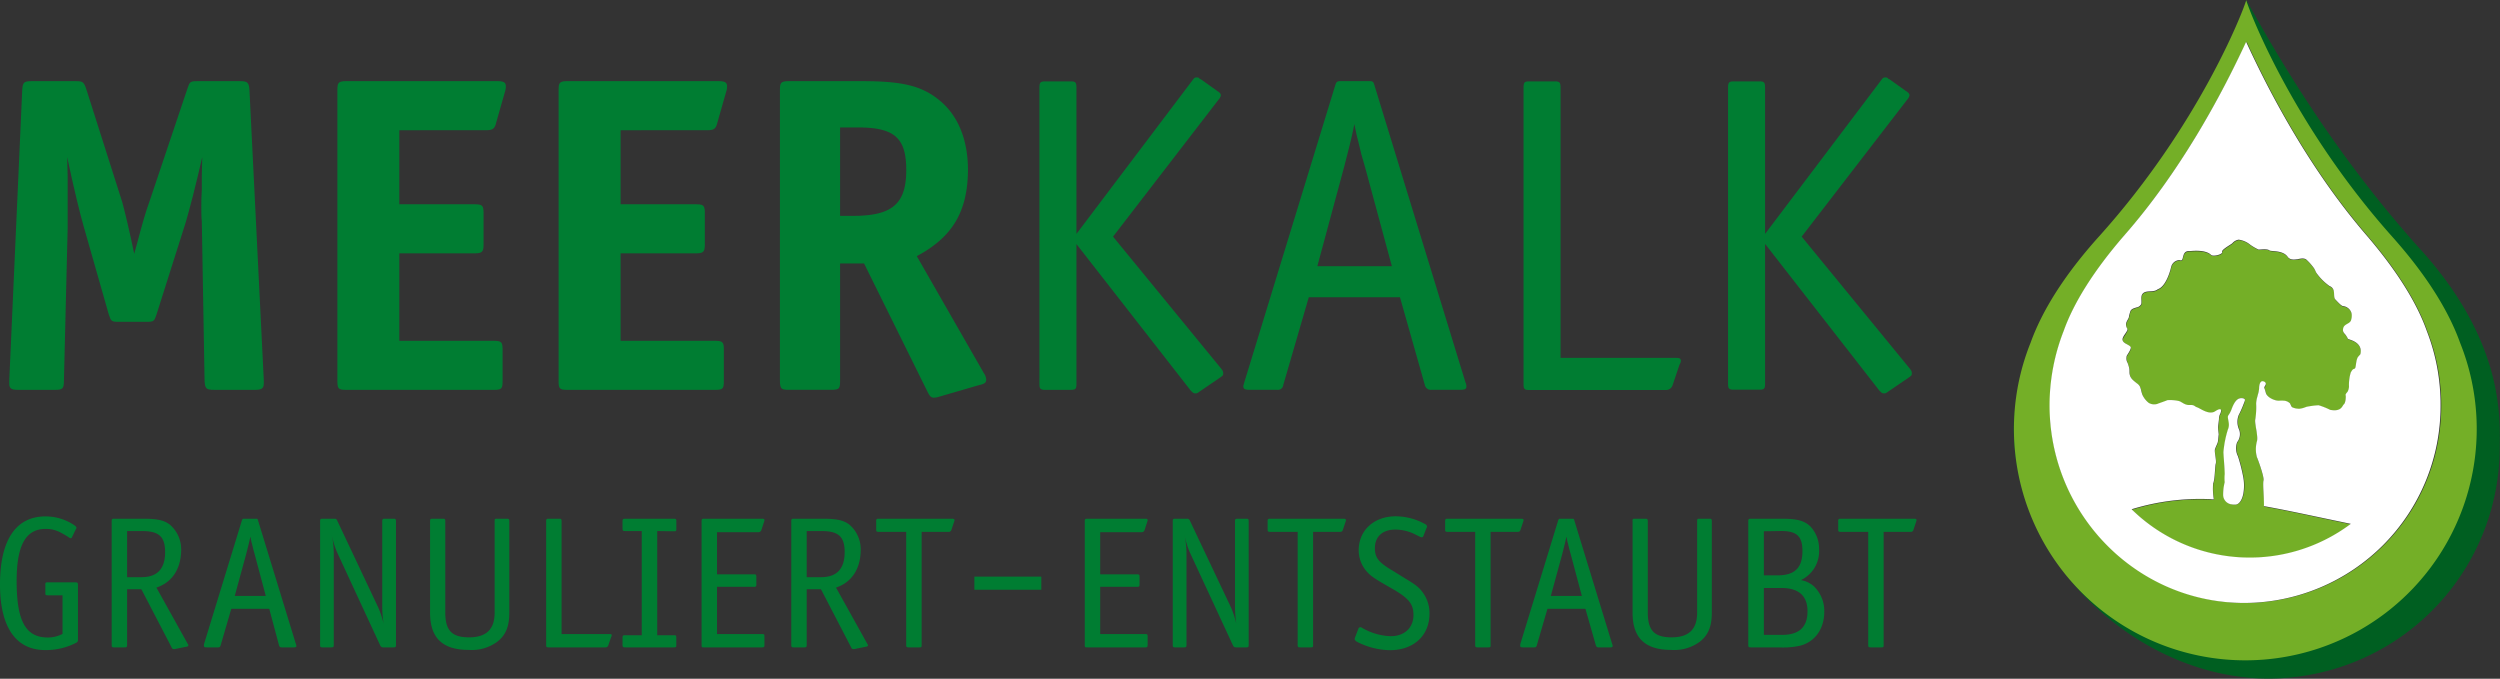 <svg xmlns="http://www.w3.org/2000/svg" viewBox="0 0 453.76 123.19"><rect x="0" y="0" width="453.76" height="123.19" fill="#333333" stroke="none"/><defs><style>.b3cd05b4-fbee-4e8e-a9ce-1c6487f88be8{fill:#005f21;}.afcbffc0-b7ae-4264-85c9-9887c75ce21c{fill:#74af27;}.f29ec08a-4056-41ec-b872-8ab4c016026c{fill:#007d32;}.b7c568cd-51d4-4f9f-8004-7f8979000c0f{fill:#fff;}</style></defs><path class="b3cd05b4-fbee-4e8e-a9ce-1c6487f88be8" d="M626.74,275.82a54.75,54.75,0,0,0-7,9.85A62.57,62.57,0,0,1,626.74,275.82Zm-11.1,18.57h0v0Zm69.26-18c-17.6-19.54-27.85-38.65-31.68-45.33l-1,6.48a262,262,0,0,1-18.51,29.64c8.06-10.56,16.14-23.09,19.73-30.86,4.61,10.07,15.91,29.33,25.78,40.79,5.75,6.69,9.28,12.58,11,17.44A37,37,0,0,1,692.79,308a35.75,35.75,0,0,1-35.58,35.88c-19.59,0-42-11.43-42-33.24,0-4.71-1.24-12.15.39-16.27-.3.76-.57,1.5-.82,2.2-1.94,4.81-3.76,6.66-3.76,12.17,0,24.81,22.94,45.42,46.13,45.47a42,42,0,0,0,42.08-41.88C699.28,306.84,700,293.11,684.9,276.38Zm-69.25,18a71,71,0,0,1,3.46-7.56A54,54,0,0,0,615.65,294.36Zm18.09-27.19c-2.37,3.11-4.74,6.05-7,8.65C629.11,273.19,631.47,270.23,633.74,267.17Z" transform="translate(-245.52 -231.05)"/><path class="afcbffc0-b7ae-4264-85c9-9887c75ce21c" d="M692.07,293.36c-2-5.63-5.89-12.1-12.28-19.27-18-20.16-25.92-40.77-26.57-43-.66,2.27-8.68,22.85-26.76,42.92-6.42,7.14-10.34,13.59-12.37,19.22a42,42,0,1,0,78,.17ZM653,340.5a35.73,35.73,0,0,1-35.4-36.05,37.15,37.15,0,0,1,2.6-13.46c1.74-4.86,5.29-10.73,11.08-17.38,9.92-11.42,17.3-24.92,22-35,4.61,10.07,11.93,23.6,21.8,35.06,5.76,6.69,9.29,12.58,11,17.44a36.76,36.76,0,0,1,2.54,13.48A35.73,35.73,0,0,1,653,340.5Zm18.8-47.82c-.16-.08-.19-.36-.34-.49-.2-.5-.82-.65-.6-1.5s1.37-.74,1.46-1.6a2.17,2.17,0,0,0,0-1.26,1.81,1.81,0,0,0-1.51-1.14c-.31,0-1-.82-1.37-1.19-.52-.54.21-1.95-1.06-2.44a10.17,10.17,0,0,1-2.4-2.41c0-.07-.3-.65-.41-.81a9.8,9.8,0,0,0-1.37-1.56c-.51-.46-1.56-.07-1.72-.08s-1.19.27-1.69-.44c-.88-1.26-3-.94-3.31-1.18-.48-.37-1.88-.09-2-.15a9.48,9.48,0,0,1-1.45-.84,4.2,4.2,0,0,0-2.14-.95,1.9,1.9,0,0,0-1.1.59c-.08.19-2.09,1.22-1.91,1.64s-1.65.9-2,.53c-1.07-1-3.57-.68-3.89-.69-.86,0-1.07.43-1.23,1.18s-.38.4-.65.45a1.62,1.62,0,0,0-1.49,1.29c-.34,1.47-1.18,3.63-2.41,4-.8.74-2.35,0-2.87,1-.25.5,0,1.27-.15,1.72-.09.29-.48.48-.77.56-.62.19-1.09.33-1.22.81s-.19.78-.23.95c-.14.6-.9,1.14-.31,2.1.26.44-.92,1.53-.85,2.06s1.12.79,1.49,1.3c.11.37-.56,1.28-.73,1.6s0,.77.15,1.26a5.58,5.58,0,0,1,.3,1c.07.37,0,.74.08,1.07.16.84.76,1.19,1.29,1.64a1.75,1.75,0,0,1,.54.54c.22.37.28,1.05.49,1.56a4,4,0,0,0,1.14,1.46,1.93,1.93,0,0,0,1.56.19c.4-.16,1.65-.58,1.83-.68a7.38,7.38,0,0,1,1.91.12c.67.08,1.13.81,2.1.76s.79.21,1.41.43,2.09,1.39,3.2.73c.39-.22,1.55-1,1,.38a2,2,0,0,0-.26.89c0,.22-.11,1.26-.16,1.7,0,.25.13,1.07.11,1.21,0,.3-.09,1-.15,1.33s-.35.84-.52,1.32.3,2.14.14,2.65-.12,2.74-.48,3.62a11.7,11.7,0,0,0,.13,2.89c-.38,0-.78-.07-1.14-.08a41.85,41.85,0,0,0-13.78,1.85,30.57,30.57,0,0,0,39.78,2.65l-4.77-1c-3.67-.78-7.4-1.58-11-2.22,0-1.58-.21-4.15-.07-4.62s-1-3.89-1.21-4.28a5.58,5.58,0,0,1,0-2.83c.3-.89-.45-3.32-.29-4a13.6,13.6,0,0,0,.16-2.8c0-1.09.5-2,.54-3,0-.65.26-1.32.84-1.1s.38.62.18.9,0,.32.19,1.14,1.52,1.43,2.37,1.45a8.94,8.94,0,0,1,1,0,1.75,1.75,0,0,1,1,.46c.2.26.18.58.49.76a3,3,0,0,0,1.26.23,4.21,4.21,0,0,0,1.22-.33,14.91,14.91,0,0,1,2.25-.31,14.32,14.32,0,0,1,2.1.85c2.08.36,2.17-.78,2.48-1s.38-1.39.32-1.6.18-.5.34-.65a2.3,2.3,0,0,0,.27-.95,7.8,7.8,0,0,1,.32-2.57c.1-.15.28-.6.64-.67s.22-1.1.56-1.94c.14-.33.53-.64.55-.73C674.45,293.17,671.94,292.77,671.77,292.68Zm-18.88,11.44a18.92,18.92,0,0,1-1,2.28,3.41,3.41,0,0,0,.1,2.65,2.38,2.38,0,0,1-.37,2.25,3.18,3.18,0,0,0,.14,2.54,30.34,30.34,0,0,1,.92,3.57,8.47,8.47,0,0,1,.05,3.28c-.14.72-.57,1.92-1.48,1.94l-.35,0-.4-.06a1.75,1.75,0,0,1-1.42-1.78,9.21,9.21,0,0,1,.28-2.23,7.43,7.43,0,0,1,0-1.44c0-.68-.26-3.53-.23-4a18.88,18.88,0,0,1,.82-4.16c.48-1.05-.26-2.13.08-2.54a4.84,4.84,0,0,0,.63-1.25c.67-1.74,1.3-1.9,1.77-1.87C653.3,303.36,652.92,303.83,652.89,304.12Z" transform="translate(-245.52 -231.05)"/><path class="f29ec08a-4056-41ec-b872-8ab4c016026c" d="M269.88,277.12l.67-2.44c.76-2.86,1.35-5,2.1-7.06l6.89-20.49c.42-1.26.51-1.35,1.85-1.35h7.73c1.34,0,1.59.26,1.68,1.68l2.6,52.59v.59c0,.92-.42,1.17-1.59,1.17h-7.4c-1.51,0-1.68-.25-1.76-1.68l-.5-28.81c-.09-.92-.09-1.85-.09-2.86,0-.75,0-1.76.09-2.94v-2.68l.08-3.28c-1.34,5.8-2.18,9-3,11.84l-5.3,16.72c-.42,1.26-.5,1.34-1.84,1.34h-5c-1.34,0-1.43-.08-1.85-1.42l-4.53-15.88c-.59-2-1.85-7.14-3-12.6l.09,3.53v9.32l-.68,27.72c0,1.51-.25,1.68-1.68,1.68H248.8c-1.26,0-1.6-.25-1.6-1.17v-.51l2.35-52.67c.09-1.42.26-1.68,1.68-1.68h8.07c1.26,0,1.43.17,1.85,1.35l6.55,20.58C268.12,269.22,269,272.83,269.88,277.12Z" transform="translate(-245.52 -231.05)"/><path class="f29ec08a-4056-41ec-b872-8ab4c016026c" d="M318,254.69v13.44h13.61c1.43,0,1.68.17,1.68,1.68v5.54c0,1.43-.25,1.68-1.68,1.68H318v15.88h17.06c1.51,0,1.68.25,1.68,1.68v5.54c0,1.51-.17,1.68-1.68,1.68H308.44c-1.51,0-1.68-.17-1.68-1.68V247.46c0-1.42.17-1.68,1.68-1.68h27.3c1.26,0,1.59.26,1.59.93a2.87,2.87,0,0,1-.16,1l-1.6,5.62c-.25,1.1-.67,1.35-1.76,1.35Z" transform="translate(-245.52 -231.05)"/><path class="f29ec08a-4056-41ec-b872-8ab4c016026c" d="M358.16,254.69v13.44h13.61c1.43,0,1.68.17,1.68,1.68v5.54c0,1.43-.25,1.68-1.68,1.68H358.16v15.88h17.06c1.51,0,1.68.25,1.68,1.68v5.54c0,1.51-.17,1.68-1.68,1.68H348.59c-1.51,0-1.68-.17-1.68-1.68V247.46c0-1.42.17-1.68,1.68-1.68h27.3c1.26,0,1.59.26,1.59.93a2.87,2.87,0,0,1-.16,1l-1.6,5.62c-.25,1.1-.67,1.35-1.76,1.35Z" transform="translate(-245.52 -231.05)"/><path class="f29ec08a-4056-41ec-b872-8ab4c016026c" d="M411.92,277.54l12.18,21.25a2.14,2.14,0,0,1,.42,1.17c0,.51-.25.76-1.34,1l-7.22,2.1a3.26,3.26,0,0,1-.93.17c-.5,0-.75-.25-1.17-1.09l-11.51-23.27H398v21.25c0,1.51-.17,1.68-1.68,1.68h-7.56c-1.51,0-1.68-.17-1.68-1.93V247.46c0-1.42.17-1.68,1.68-1.68H402.1c7.47,0,10.92.93,14.11,3.62s5,7,5,12.51C421.16,269.47,418.39,274.09,411.92,277.54ZM398,270.23h2.35c7.14,0,9.66-2.19,9.66-8.32,0-5.88-2.18-7.73-8.82-7.73H398Z" transform="translate(-245.52 -231.05)"/><path class="f29ec08a-4056-41ec-b872-8ab4c016026c" d="M440.9,273.5l21-27.8c.42-.59.51-.59.84-.59a.83.83,0,0,1,.42.09c0,.08.09.16.34.25l2.94,2.1c.5.33.67.5.67.84a1.7,1.7,0,0,1-.42.75L447.54,274l19.66,24c.33.42.33.59.33.76,0,.42,0,.42-.59.84l-3.69,2.52c-.42.33-.59.33-.76.33-.33,0-.42-.08-.84-.5L440.9,275.35v25.37c0,.92-.16,1.09-1.09,1.09h-4.53c-.93,0-1.1-.17-1.1-1.09V247c0-1,.17-1.18,1.1-1.18h4.53c.93,0,1.09.17,1.09,1.18Z" transform="translate(-245.52 -231.05)"/><path class="f29ec08a-4056-41ec-b872-8ab4c016026c" d="M499.62,285H483.07l-4.62,15.88a1,1,0,0,1-1.17.92h-5c-.76,0-1.09-.17-1.09-.59a1,1,0,0,1,.08-.42l.09-.33,16.46-53.76c.25-.84.34-.93,1.18-.93h4.87c.92,0,.92.09,1.17.93l16.47,53.76a1.7,1.7,0,0,1,.17.75c0,.42-.26.59-1.1.59h-5.2a1.12,1.12,0,0,1-1.26-.92Zm-15-5.63h13.53l-4.87-18-.68-2.35-.42-1.77-.42-1.68-.42-2c-.5,2.6-1.09,4.78-1.84,7.72Z" transform="translate(-245.52 -231.05)"/><path class="f29ec08a-4056-41ec-b872-8ab4c016026c" d="M528.77,296h20.66c.92,0,1.18.08,1.18.58a1.73,1.73,0,0,1-.26.68L549.09,301a1.25,1.25,0,0,1-1.26.84H523.14c-.93,0-1.09-.17-1.09-1.09V247c0-1,.16-1.18,1.09-1.18h4.53c.93,0,1.1.17,1.1,1.18Z" transform="translate(-245.52 -231.05)"/><path class="f29ec08a-4056-41ec-b872-8ab4c016026c" d="M565.89,273.5l21-27.8c.42-.59.51-.59.84-.59a.83.83,0,0,1,.42.09c0,.08.09.16.34.25l2.94,2.1c.5.33.67.5.67.84a1.7,1.7,0,0,1-.42.75L572.53,274l19.66,24c.33.42.33.59.33.76,0,.42,0,.42-.59.84l-3.69,2.52c-.42.33-.59.33-.76.33-.33,0-.42-.08-.84-.5l-20.75-26.63v25.37c0,.92-.16,1.09-1.09,1.09h-4.53c-.93,0-1.1-.17-1.1-1.09V247c0-1,.17-1.18,1.1-1.18h4.53c.93,0,1.09.17,1.09,1.18Z" transform="translate(-245.52 -231.05)"/><path class="f29ec08a-4056-41ec-b872-8ab4c016026c" d="M256.87,346.1v-7h-2.66c-.42,0-.46-.07-.46-.46v-1.4c0-.42,0-.49.46-.49h5c.39,0,.46.11.46.49v9.94a.5.5,0,0,1-.32.53,11.91,11.91,0,0,1-5.63,1.33c-5.32,0-8.2-4.17-8.2-11.9,0-8.09,2.88-12.36,8.27-12.36a9.34,9.34,0,0,1,5.28,1.64c.21.15.32.28.32.42s0,.11-.11.28l-.7,1.44a.27.27,0,0,1-.24.18.51.51,0,0,1-.25-.11c-1.92-1.23-2.8-1.58-4.3-1.58-3.61,0-5.25,3-5.25,9.46,0,7.28,1.64,10.25,5.67,10.25A5.67,5.67,0,0,0,256.87,346.1Z" transform="translate(-245.52 -231.05)"/><path class="f29ec08a-4056-41ec-b872-8ab4c016026c" d="M273.91,337.7l5.67,10.19s0,.07.07.1,0,.18.07.21v0c0,.1-.14.21-.42.24l-2.06.42h-.14a.4.4,0,0,1-.42-.28L271.18,338h-2.59V348.1c0,.38-.07.45-.46.45h-1.89c-.38,0-.45-.07-.45-.45V325.69c0-.42.07-.49.45-.49h5.26c2.59,0,3.85.28,4.9,1.12a5.93,5.93,0,0,1,2,4.73C278.32,334.34,276.75,336.76,273.91,337.7Zm-5.32-1.89h2.63c2.83,0,4.27-1.51,4.27-4.55,0-2.8-1.12-3.82-4.17-3.82h-2.73Z" transform="translate(-245.52 -231.05)"/><path class="f29ec08a-4056-41ec-b872-8ab4c016026c" d="M294.39,341.55H287.5l-1.93,6.62a.43.43,0,0,1-.49.38H283c-.32,0-.46-.07-.46-.24a.35.35,0,0,1,0-.18l0-.14,6.86-22.4c.11-.35.14-.39.49-.39h2c.39,0,.39,0,.49.39l6.86,22.4a.74.74,0,0,1,.07.32c0,.17-.1.24-.45.24h-2.17a.47.47,0,0,1-.53-.38Zm-6.26-2.34h5.63l-2-7.5-.28-1-.17-.73-.18-.7-.17-.84c-.21,1.08-.46,2-.77,3.22Z" transform="translate(-245.52 -231.05)"/><path class="f29ec08a-4056-41ec-b872-8ab4c016026c" d="M315.15,344.28a20.33,20.33,0,0,1-.25-3V325.69c0-.42.07-.49.49-.49h1.54c.39,0,.46.07.46.49V348.1c0,.38-.07.45-.46.45h-1.85a.55.55,0,0,1-.53-.31l-7.8-16.84a15.55,15.55,0,0,1-1-3.22l.14.8a15.79,15.79,0,0,1,.21,2.56V348.1c0,.38-.07.45-.49.45h-1.54c-.38,0-.45-.07-.45-.45V325.69c0-.42.07-.49.45-.49h2.17a.48.48,0,0,1,.49.35l7.49,15.86A17,17,0,0,1,315.15,344.28Z" transform="translate(-245.52 -231.05)"/><path class="f29ec08a-4056-41ec-b872-8ab4c016026c" d="M324,325.2h1.89c.38,0,.45.07.45.49v16.53c0,3.25,1.19,4.51,4.31,4.51s4.65-1.43,4.65-4.51V325.69c0-.42,0-.49.46-.49h1.75c.38,0,.45.07.45.49v16.6c0,2.48-.66,4.06-2.2,5.25a7.81,7.81,0,0,1-5.18,1.47c-4.73,0-7-2.17-7-6.72v-16.6C323.58,325.27,323.65,325.2,324,325.2Z" transform="translate(-245.52 -231.05)"/><path class="f29ec08a-4056-41ec-b872-8ab4c016026c" d="M347.45,346.14h8.61c.39,0,.49,0,.49.24a.63.63,0,0,1-.1.28l-.53,1.54a.51.51,0,0,1-.52.35H345.11c-.39,0-.46-.07-.46-.45V325.69c0-.42.07-.49.46-.49H347c.38,0,.45.07.45.49Z" transform="translate(-245.52 -231.05)"/><path class="f29ec08a-4056-41ec-b872-8ab4c016026c" d="M364.81,327.44v18.91h3c.42,0,.46,0,.46.45v1.3c0,.38,0,.45-.46.45H359c-.42,0-.49-.07-.49-.45v-1.3c0-.42.07-.45.49-.45h3V327.44h-3c-.42,0-.49-.07-.49-.48v-1.27c0-.42.07-.49.49-.49h8.82c.42,0,.46.07.46.49V327c0,.41,0,.48-.46.48Z" transform="translate(-245.52 -231.05)"/><path class="f29ec08a-4056-41ec-b872-8ab4c016026c" d="M375.66,327.65v7.64h6.69c.38,0,.45.07.45.49v1.33c0,.38-.07.45-.45.45h-6.69v8.58h8.12c.42,0,.49,0,.49.45v1.51c0,.38-.07.45-.49.45H373.32c-.42,0-.46,0-.46-.45V325.69c0-.42.07-.49.46-.49h10.5c.35,0,.45.07.45.25a1,1,0,0,1-.07.31l-.49,1.51a.55.55,0,0,1-.52.38Z" transform="translate(-245.52 -231.05)"/><path class="f29ec08a-4056-41ec-b872-8ab4c016026c" d="M397.26,337.7l5.67,10.19s0,.07.07.1,0,.18.07.21v0c0,.1-.14.21-.42.24l-2.07.42h-.14a.41.41,0,0,1-.42-.28L394.53,338h-2.59V348.1c0,.38-.07.45-.46.45h-1.89c-.38,0-.45-.07-.45-.45V325.69c0-.42.07-.49.45-.49h5.25c2.59,0,3.85.28,4.9,1.12a5.9,5.9,0,0,1,2,4.73C401.67,334.34,400.09,336.76,397.26,337.7Zm-5.32-1.89h2.62c2.84,0,4.27-1.51,4.27-4.55,0-2.8-1.12-3.82-4.16-3.82h-2.73Z" transform="translate(-245.52 -231.05)"/><path class="f29ec08a-4056-41ec-b872-8ab4c016026c" d="M412.8,327.58V348.1c0,.38,0,.45-.45.45h-1.86c-.42,0-.49-.07-.49-.45V327.58h-5c-.38,0-.45-.07-.45-.45v-1.44c0-.42.07-.49.45-.49h13.3c.35,0,.46.07.46.28a.59.59,0,0,1-.07.28l-.49,1.47a.46.46,0,0,1-.49.35Z" transform="translate(-245.52 -231.05)"/><path class="f29ec08a-4056-41ec-b872-8ab4c016026c" d="M422.37,335.71h12.15v2.38H422.37Z" transform="translate(-245.52 -231.05)"/><path class="f29ec08a-4056-41ec-b872-8ab4c016026c" d="M445.21,327.65v7.64h6.69c.38,0,.45.07.45.49v1.33c0,.38-.07.45-.45.45h-6.69v8.58h8.12c.42,0,.49,0,.49.45v1.51c0,.38-.07.45-.49.45H442.87c-.42,0-.46,0-.46-.45V325.69c0-.42.07-.49.46-.49h10.5c.35,0,.45.07.45.25a1,1,0,0,1-.07.31l-.49,1.51a.55.55,0,0,1-.52.38Z" transform="translate(-245.52 -231.05)"/><path class="f29ec08a-4056-41ec-b872-8ab4c016026c" d="M469.92,344.28a21.59,21.59,0,0,1-.24-3V325.69c0-.42.07-.49.49-.49h1.54c.38,0,.45.07.45.49V348.1c0,.38-.07.45-.45.45h-1.86a.53.53,0,0,1-.52-.31l-7.81-16.84a15.05,15.05,0,0,1-1-3.22l.14.8a15.79,15.79,0,0,1,.21,2.56V348.1c0,.38-.07.45-.49.45h-1.54c-.39,0-.46-.07-.46-.45V325.69c0-.42.07-.49.46-.49H461a.5.5,0,0,1,.49.35L469,341.41A17.17,17.17,0,0,1,469.92,344.28Z" transform="translate(-245.52 -231.05)"/><path class="f29ec08a-4056-41ec-b872-8ab4c016026c" d="M483.85,327.58V348.1c0,.38,0,.45-.45.45h-1.86c-.42,0-.49-.07-.49-.45V327.58h-5c-.38,0-.45-.07-.45-.45v-1.44c0-.42.07-.49.45-.49h13.3c.35,0,.46.07.46.28a.59.59,0,0,1-.07.28l-.49,1.47a.45.45,0,0,1-.49.35Z" transform="translate(-245.52 -231.05)"/><path class="f29ec08a-4056-41ec-b872-8ab4c016026c" d="M491.47,346.73l.63-1.64a.35.35,0,0,1,.24-.18.64.64,0,0,1,.25,0,2.38,2.38,0,0,0,.35.21,10.93,10.93,0,0,0,5,1.4c2.48,0,4.13-1.51,4.13-3.85,0-2.07-.91-3.12-4.27-5-2.94-1.68-3.5-2.07-4.31-3a5.83,5.83,0,0,1-1.36-3.75c0-3.61,2.77-6.16,6.72-6.16a11.1,11.1,0,0,1,5.36,1.43c.2.11.31.25.31.39v.14s0,.07-.07.14l-.59,1.5a.31.31,0,0,1-.29.21.83.83,0,0,1-.27-.07l-1.2-.59a8.13,8.13,0,0,0-3.32-.74c-2.31,0-3.71,1.26-3.71,3.37,0,1.75.67,2.59,3.29,4.13L500.5,336c2.06,1.23,2.62,1.68,3.36,2.73a6.31,6.31,0,0,1,1.12,3.68c0,4-2.87,6.65-7.18,6.65a13.42,13.42,0,0,1-5.95-1.51c-.31-.17-.45-.35-.45-.52A.59.59,0,0,1,491.47,346.73Z" transform="translate(-245.52 -231.05)"/><path class="f29ec08a-4056-41ec-b872-8ab4c016026c" d="M516.07,327.58V348.1c0,.38,0,.45-.46.45h-1.85c-.42,0-.49-.07-.49-.45V327.58h-5c-.38,0-.45-.07-.45-.45v-1.44c0-.42.07-.49.45-.49H521.6c.35,0,.45.07.45.28a.59.59,0,0,1-.07.28l-.49,1.47a.45.45,0,0,1-.49.35Z" transform="translate(-245.52 -231.05)"/><path class="f29ec08a-4056-41ec-b872-8ab4c016026c" d="M533.28,341.55h-6.89l-1.93,6.62a.43.43,0,0,1-.49.38h-2.06c-.32,0-.46-.07-.46-.24a.35.35,0,0,1,0-.18l0-.14,6.86-22.4c.11-.35.14-.39.49-.39h2c.39,0,.39,0,.49.39l6.86,22.4a.74.74,0,0,1,.07.32c0,.17-.1.24-.45.24H535.7a.47.47,0,0,1-.53-.38ZM527,339.21h5.63l-2-7.5-.28-1-.17-.73-.18-.7-.17-.84c-.21,1.08-.46,2-.77,3.22Z" transform="translate(-245.52 -231.05)"/><path class="f29ec08a-4056-41ec-b872-8ab4c016026c" d="M542.26,325.2h1.89c.38,0,.45.07.45.49v16.53c0,3.25,1.19,4.51,4.31,4.51s4.65-1.43,4.65-4.51V325.69c0-.42,0-.49.46-.49h1.75c.38,0,.45.07.45.49v16.6c0,2.48-.66,4.06-2.2,5.25a7.81,7.81,0,0,1-5.18,1.47c-4.73,0-7-2.17-7-6.72v-16.6C541.8,325.27,541.87,325.2,542.26,325.2Z" transform="translate(-245.52 -231.05)"/><path class="f29ec08a-4056-41ec-b872-8ab4c016026c" d="M572.39,336.34a4.68,4.68,0,0,1,2.42,1.19,6.18,6.18,0,0,1,1.82,4.58c0,3.26-1.89,5.71-4.83,6.23a14.68,14.68,0,0,1-3.5.21h-5c-.39,0-.46-.07-.46-.45V325.69c0-.42.07-.49.46-.49h5.6c2.83,0,4.09.35,5.21,1.4a5.9,5.9,0,0,1,1.58,4.17A5.79,5.79,0,0,1,572.39,336.34Zm-6.72-8.86v8h2.49c3.11,0,4.51-1.37,4.51-4.41,0-2.66-1-3.64-3.85-3.64Zm0,10.29v8.51H569c3.05,0,4.59-1.4,4.59-4.27s-1.65-4.24-4.76-4.24Z" transform="translate(-245.52 -231.05)"/><path class="f29ec08a-4056-41ec-b872-8ab4c016026c" d="M587.41,327.58V348.1c0,.38,0,.45-.46.45H585.1c-.42,0-.49-.07-.49-.45V327.58h-5c-.38,0-.45-.07-.45-.45v-1.44c0-.42.07-.49.45-.49h13.31c.35,0,.45.07.45.28a.59.59,0,0,1-.07.28l-.49,1.47a.45.45,0,0,1-.49.35Z" transform="translate(-245.52 -231.05)"/><path class="b7c568cd-51d4-4f9f-8004-7f8979000c0f" d="M652.38,303.31c-.47,0-1.1.14-1.77,1.87a4.84,4.84,0,0,1-.63,1.25c-.34.41.4,1.49-.08,2.54a19,19,0,0,0-.82,4.16c0,.44.25,3.29.23,4a7.4,7.4,0,0,0,0,1.44,9.21,9.21,0,0,0-.28,2.23,1.75,1.75,0,0,0,1.42,1.78l.4.06.35,0c.91,0,1.34-1.22,1.48-1.94a8.47,8.47,0,0,0-.05-3.28,30.34,30.34,0,0,0-.92-3.57,3.18,3.18,0,0,1-.14-2.54,2.38,2.38,0,0,0,.37-2.25,3.41,3.41,0,0,1-.1-2.65,18.92,18.92,0,0,0,1-2.28C652.92,303.83,653.3,303.36,652.38,303.31ZM686,291.14c-1.71-4.86-5.24-10.75-11-17.44-9.87-11.46-17.19-25-21.8-35.06-4.65,10.05-12,23.55-22,35-5.79,6.65-9.34,12.52-11.08,17.38a37.16,37.16,0,0,0-2.6,13.47c-.05,19.86,15.81,36,35.4,36a35.73,35.73,0,0,0,35.57-35.88A36.8,36.8,0,0,0,686,291.14Zm-12.06,4.18c0,.09-.41.4-.55.73-.34.84-.2,1.88-.56,1.94s-.54.53-.64.67a7.8,7.8,0,0,0-.32,2.57,2.3,2.3,0,0,1-.27.95c-.16.16-.41.45-.34.65s0,1.36-.32,1.61-.4,1.38-2.48,1a13.31,13.31,0,0,0-2.1-.84,15,15,0,0,0-2.25.3,4.56,4.56,0,0,1-1.22.34,3.16,3.16,0,0,1-1.26-.24c-.31-.18-.29-.5-.49-.76a1.75,1.75,0,0,0-1-.46,7.18,7.18,0,0,0-1,0c-.85,0-2.18-.64-2.37-1.46s-.38-.87-.19-1.14.4-.68-.18-.9-.81.45-.84,1.1c0,1-.54,1.93-.54,3a13.6,13.6,0,0,1-.16,2.8c-.16.71.59,3.14.29,4a5.58,5.58,0,0,0,0,2.83c.19.39,1.38,3.69,1.21,4.28s.11,3,.07,4.62c3.57.64,7.3,1.44,11,2.22l4.77,1a30.57,30.57,0,0,1-39.78-2.65,42.12,42.12,0,0,1,13.78-1.85c.36,0,.76.05,1.14.08a11.62,11.62,0,0,1-.13-2.88c.36-.89.31-3.11.48-3.63s-.3-2.16-.14-2.64.46-1,.52-1.33.11-1,.15-1.33c0-.14-.13-1-.11-1.21,0-.44.18-1.48.16-1.7a2,2,0,0,1,.26-.89c.51-1.34-.65-.6-1-.37-1.11.65-2.58-.52-3.2-.74s-.44-.47-1.41-.43-1.43-.68-2.1-.76a7.38,7.38,0,0,0-1.91-.12c-.18.1-1.43.52-1.83.68a1.93,1.93,0,0,1-1.56-.19,4,4,0,0,1-1.14-1.46c-.21-.51-.27-1.19-.49-1.56a1.75,1.75,0,0,0-.54-.54c-.53-.45-1.13-.8-1.29-1.64-.07-.33,0-.7-.08-1.07a5.58,5.58,0,0,0-.3-1,1.63,1.63,0,0,1-.15-1.26c.17-.32.84-1.22.73-1.6-.37-.51-1.39-.63-1.49-1.3s1.11-1.62.85-2.06c-.59-1,.17-1.5.31-2.1,0-.17.09-.47.23-.95s.6-.62,1.22-.8a1.12,1.12,0,0,0,.77-.57c.13-.45-.1-1.22.15-1.72.52-1,2.07-.28,2.87-1,1.23-.38,2.07-2.54,2.41-4a1.64,1.64,0,0,1,1.49-1.29c.27,0,.49.28.65-.45s.37-1.23,1.23-1.18c.32,0,2.82-.35,3.89.69.37.37,2.2-.11,2-.53s1.83-1.45,1.91-1.64a1.85,1.85,0,0,1,1.1-.59,4.2,4.2,0,0,1,2.14.95,9.48,9.48,0,0,0,1.45.84c.14.06,1.54-.22,2,.16.29.23,2.43-.09,3.31,1.17.5.71,1.54.43,1.69.44s1.21-.38,1.72.08a9.8,9.8,0,0,1,1.37,1.56c.11.16.37.74.41.81a10.17,10.17,0,0,0,2.4,2.41c1.27.49.54,1.9,1.06,2.44.36.37,1.06,1.16,1.37,1.19a1.81,1.81,0,0,1,1.51,1.14,2.17,2.17,0,0,1,0,1.26c-.09.86-1.25.76-1.46,1.61s.4,1,.6,1.49c.15.13.18.41.34.5S674.45,293.17,673.94,295.32Z" transform="translate(-245.52 -231.05)"/></svg>
